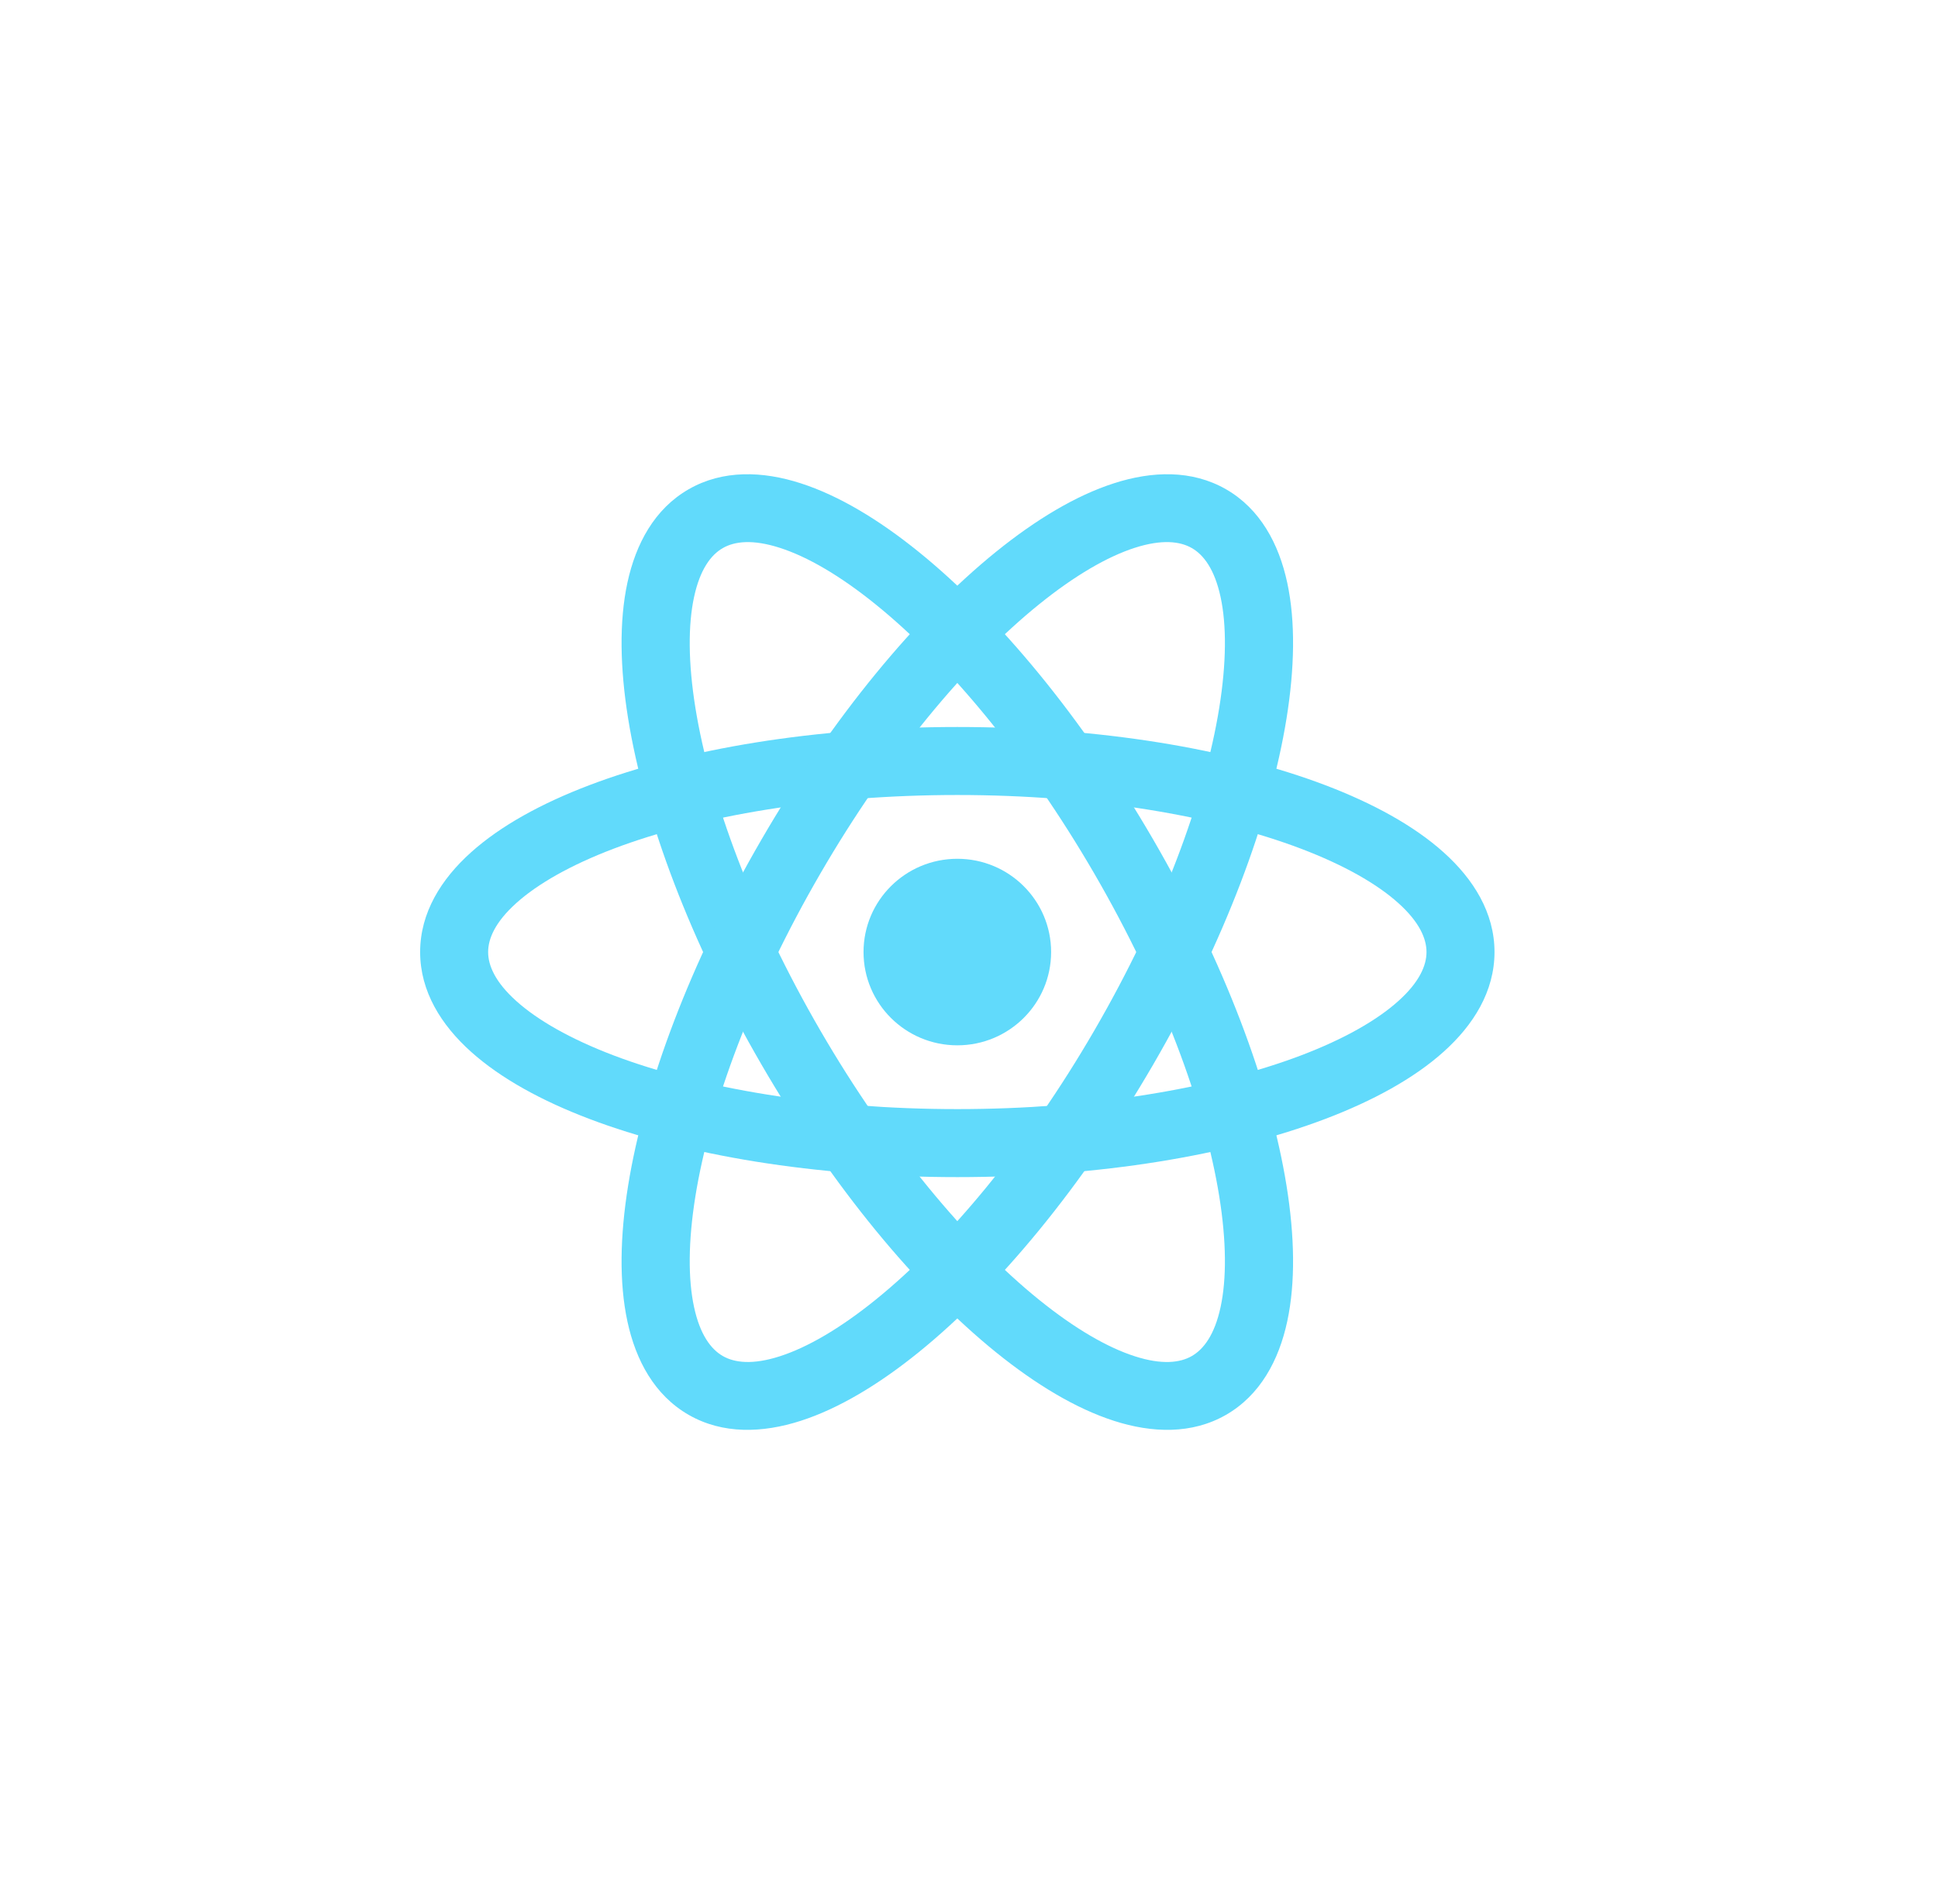 <svg width="57" height="56" viewBox="0 0 57 56" fill="none" xmlns="http://www.w3.org/2000/svg">
<path d="M28.157 30.743C29.68 30.743 30.915 29.515 30.915 28C30.915 26.485 29.68 25.257 28.157 25.257C26.633 25.257 25.398 26.485 25.398 28C25.398 29.515 26.633 30.743 28.157 30.743Z" fill="#61DAFB"/>
<path fill-rule="evenodd" clip-rule="evenodd" d="M15.188 26.557C14.562 27.118 14.357 27.608 14.357 28C14.357 28.392 14.562 28.882 15.188 29.443C15.813 30.004 16.774 30.555 18.046 31.039C20.585 32.002 24.159 32.619 28.157 32.619C32.154 32.619 35.728 32.002 38.267 31.039C39.539 30.555 40.5 30.004 41.125 29.443C41.751 28.882 41.956 28.392 41.956 28C41.956 27.608 41.751 27.118 41.125 26.557C40.5 25.996 39.539 25.445 38.267 24.961C35.728 23.997 32.154 23.381 28.157 23.381C24.159 23.381 20.585 23.997 18.046 24.961C16.774 25.445 15.813 25.996 15.188 26.557ZM17.337 23.091C20.155 22.021 23.98 21.381 28.157 21.381C32.333 21.381 36.158 22.021 38.977 23.091C40.382 23.625 41.589 24.285 42.461 25.069C43.334 25.852 43.956 26.84 43.956 28C43.956 29.16 43.334 30.148 42.461 30.931C41.589 31.715 40.382 32.375 38.977 32.908C36.158 33.978 32.333 34.619 28.157 34.619C23.98 34.619 20.155 33.978 17.337 32.908C15.931 32.375 14.725 31.715 13.852 30.931C12.979 30.148 12.357 29.16 12.357 28C12.357 26.84 12.979 25.852 13.852 25.069C14.725 24.285 15.931 23.625 17.337 23.091Z" fill="#61DAFB"/>
<path fill-rule="evenodd" clip-rule="evenodd" d="M22.937 16.112C22.136 15.854 21.605 15.92 21.259 16.119C20.913 16.317 20.589 16.742 20.413 17.561C20.237 18.379 20.238 19.481 20.453 20.818C20.883 23.485 22.132 26.87 24.13 30.312C26.128 33.753 28.452 36.522 30.559 38.225C31.616 39.079 32.575 39.631 33.376 39.888C34.177 40.146 34.709 40.08 35.054 39.881C35.4 39.682 35.724 39.258 35.9 38.439C36.076 37.621 36.075 36.519 35.86 35.182C35.431 32.515 34.181 29.13 32.183 25.688C30.185 22.247 27.862 19.478 25.754 17.775C24.698 16.921 23.738 16.369 22.937 16.112ZM27.015 16.226C29.357 18.119 31.829 21.095 33.918 24.692C36.006 28.29 37.362 31.907 37.839 34.87C38.077 36.348 38.106 37.718 37.86 38.862C37.614 40.006 37.064 41.033 36.059 41.611C35.053 42.188 33.883 42.147 32.764 41.787C31.645 41.427 30.467 40.718 29.298 39.774C26.956 37.881 24.484 34.905 22.396 31.308C20.307 27.71 18.952 24.093 18.474 21.13C18.236 19.652 18.207 18.282 18.453 17.138C18.7 15.994 19.249 14.967 20.255 14.389C21.26 13.812 22.43 13.852 23.549 14.213C24.668 14.573 25.847 15.282 27.015 16.226Z" fill="#61DAFB"/>
<path fill-rule="evenodd" clip-rule="evenodd" d="M35.9 17.561C35.724 16.742 35.4 16.317 35.054 16.119C34.709 15.92 34.177 15.854 33.376 16.111C32.575 16.369 31.616 16.921 30.559 17.775C28.452 19.478 26.128 22.246 24.13 25.688C22.132 29.13 20.883 32.515 20.453 35.181C20.238 36.518 20.237 37.621 20.413 38.439C20.589 39.258 20.913 39.682 21.259 39.881C21.605 40.079 22.136 40.146 22.937 39.888C23.738 39.631 24.698 39.079 25.754 38.225C27.861 36.522 30.185 33.753 32.183 30.312C34.181 26.87 35.431 23.485 35.86 20.818C36.075 19.481 36.076 18.379 35.9 17.561ZM37.839 21.13C37.361 24.093 36.006 27.71 33.918 31.308C31.829 34.905 29.357 37.881 27.015 39.774C25.847 40.718 24.668 41.427 23.549 41.787C22.43 42.147 21.26 42.188 20.255 41.611C19.249 41.033 18.699 40.006 18.453 38.862C18.207 37.718 18.236 36.348 18.474 34.87C18.952 31.907 20.307 28.29 22.396 24.692C24.484 21.095 26.956 18.119 29.298 16.226C30.466 15.282 31.645 14.572 32.764 14.213C33.883 13.852 35.053 13.812 36.059 14.389C37.064 14.967 37.614 15.994 37.86 17.138C38.106 18.282 38.077 19.652 37.839 21.13Z" fill="#61DAFB"/>
</svg>
